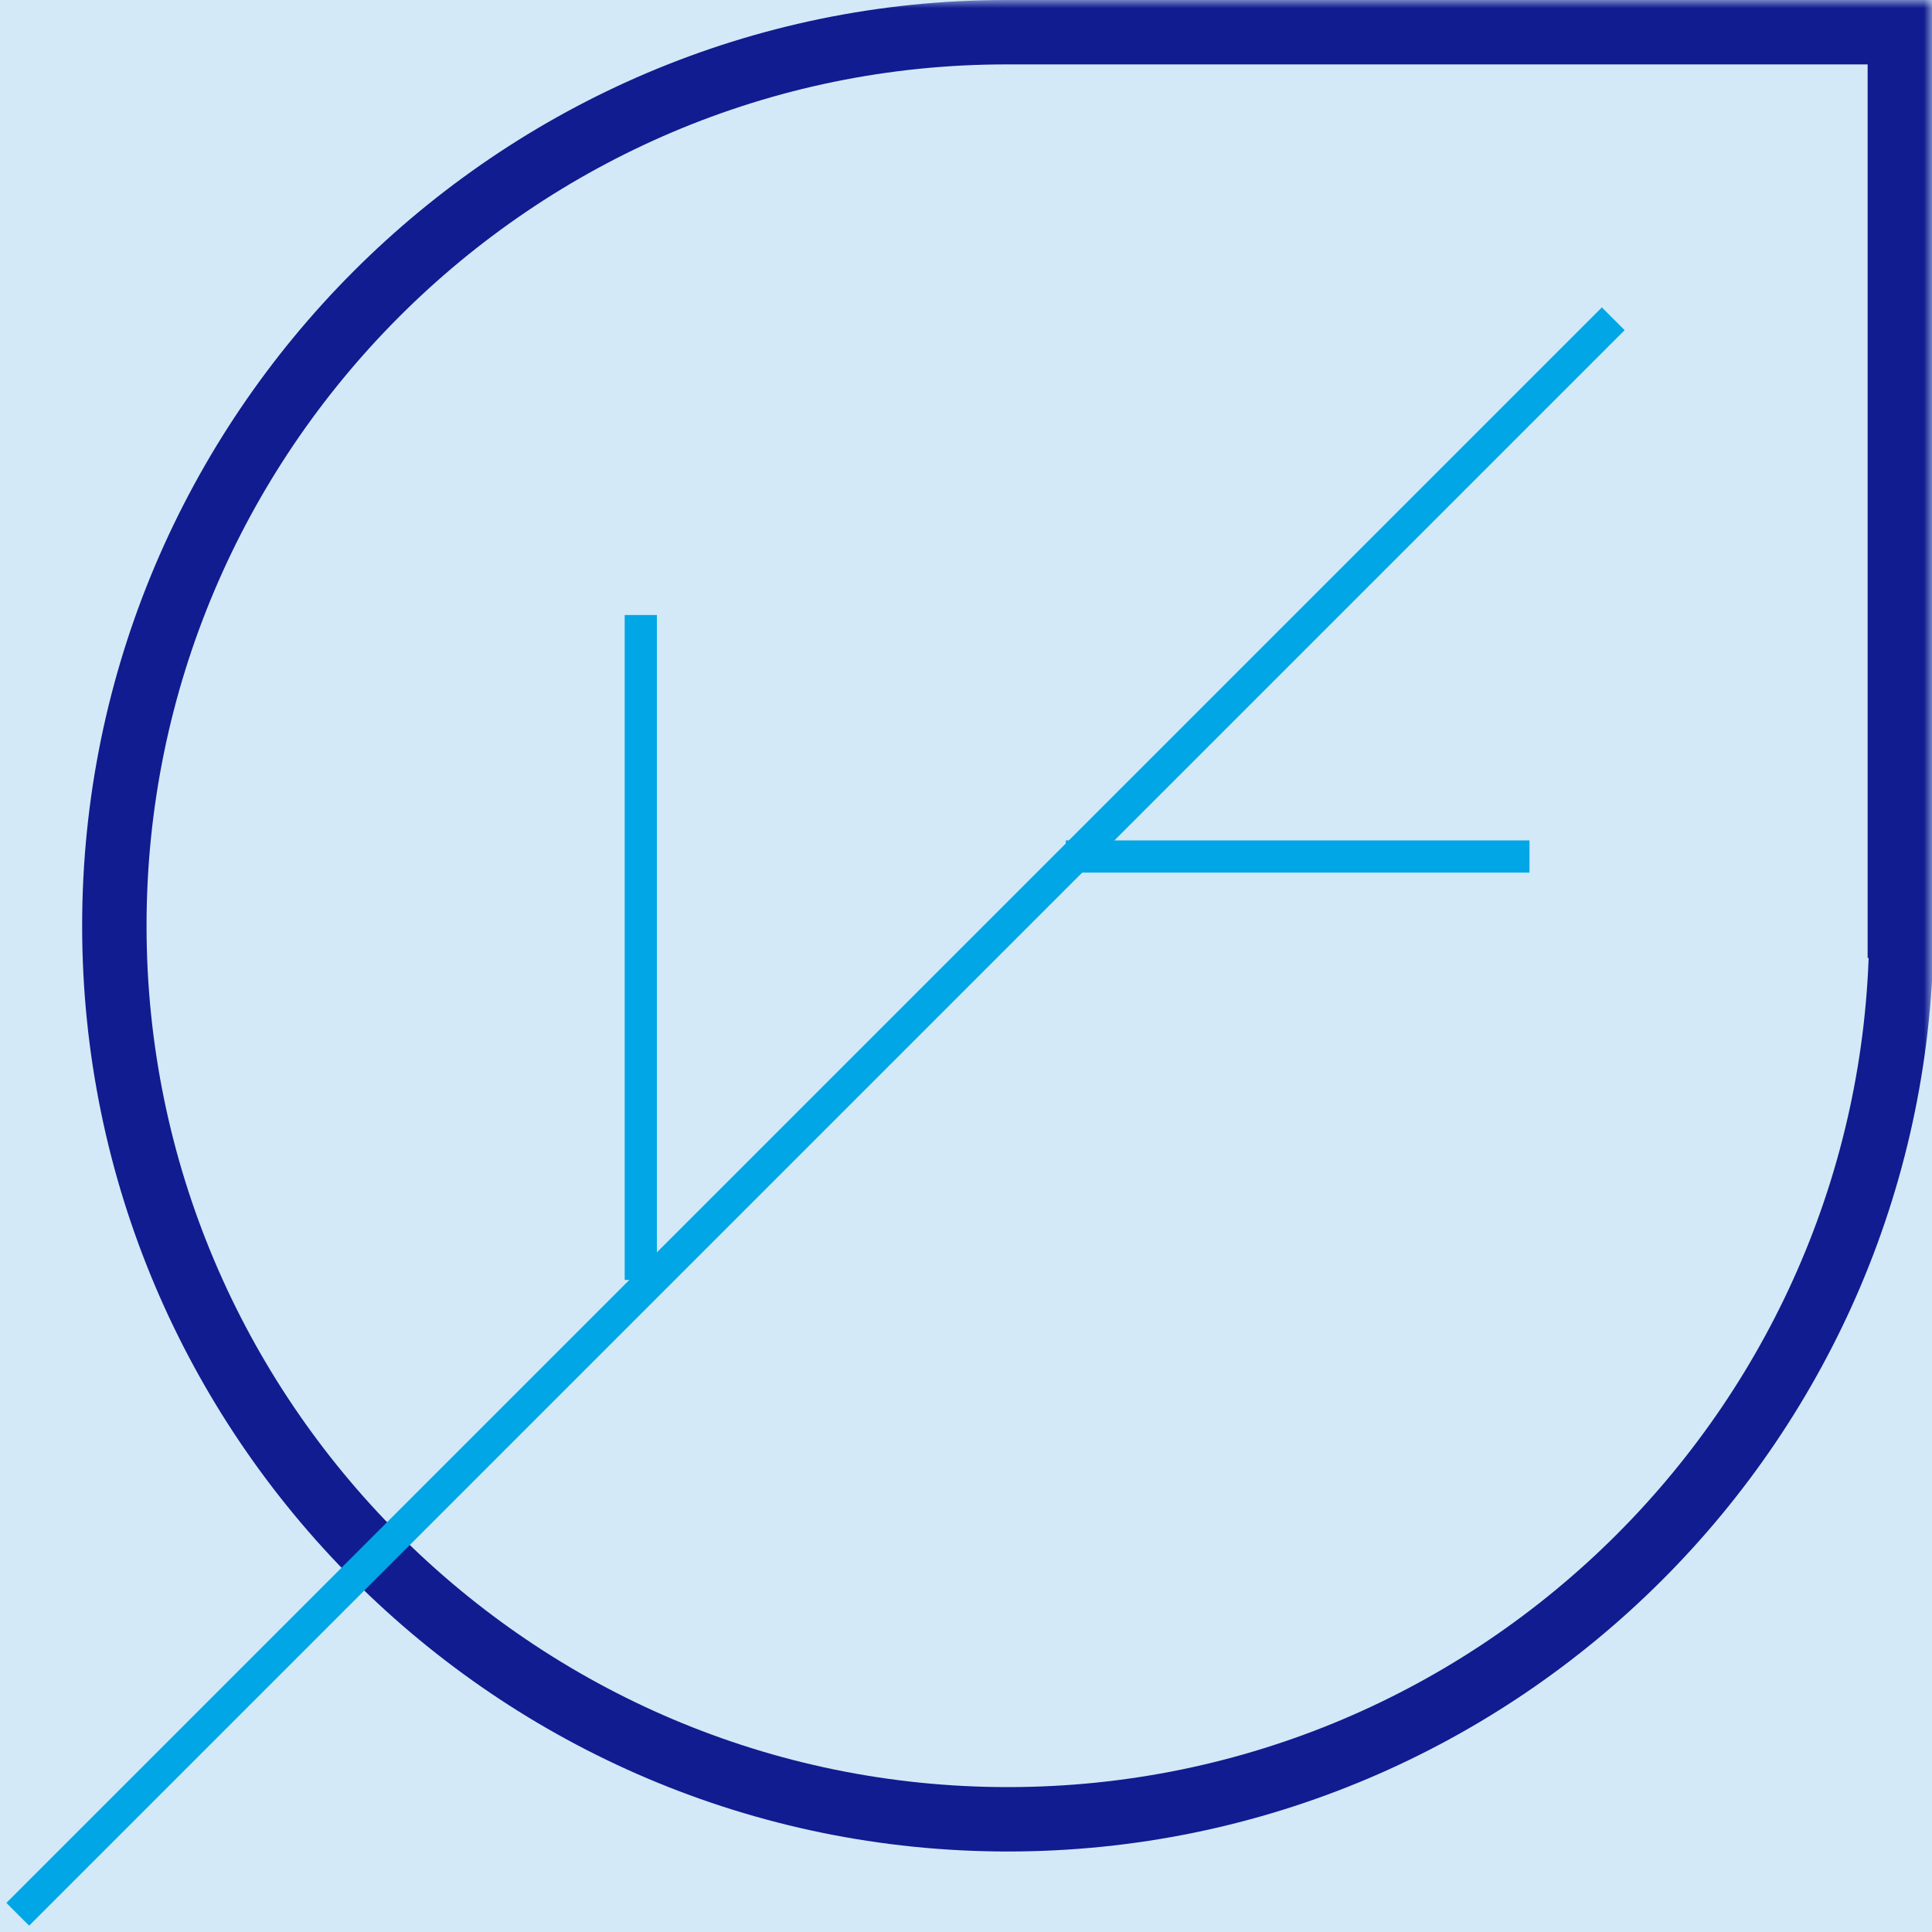 <svg width="120" height="120" viewBox="0 0 120 120" fill="none" xmlns="http://www.w3.org/2000/svg">
<g clip-path="url(#clip0_839_3661)">
<path d="M120 0H0V120H120V0Z" fill="#D3E9F7"/>
<mask id="mask0_839_3661" style="mask-type:luminance" maskUnits="userSpaceOnUse" x="0" y="0" width="120" height="120">
<path d="M120 0H0V120H120V0Z" fill="white"/>
</mask>
<g mask="url(#mask0_839_3661)">
<path d="M118.002 57.5V2H62.502C32.002 2 7.102 26.9 7.102 57.5C7.102 88.1 32.002 113 62.602 113C93.202 113 118.102 88.1 118.102 57.5H118.002Z" stroke="#111C90" stroke-width="4"/>
<path d="M1.102 118.9L100.202 19.8" stroke="#00A6E6" stroke-width="2"/>
</g>
<path d="M39.801 38.2V79.5" stroke="#00A6E6" stroke-width="2"/>
<path d="M94.999 53.2H66.199" stroke="#00A6E6" stroke-width="2"/>
</g>
<defs>
<clipPath id="clip0_839_3661">
<rect width="120" height="120" fill="white"/>
</clipPath>
</defs>
</svg>
